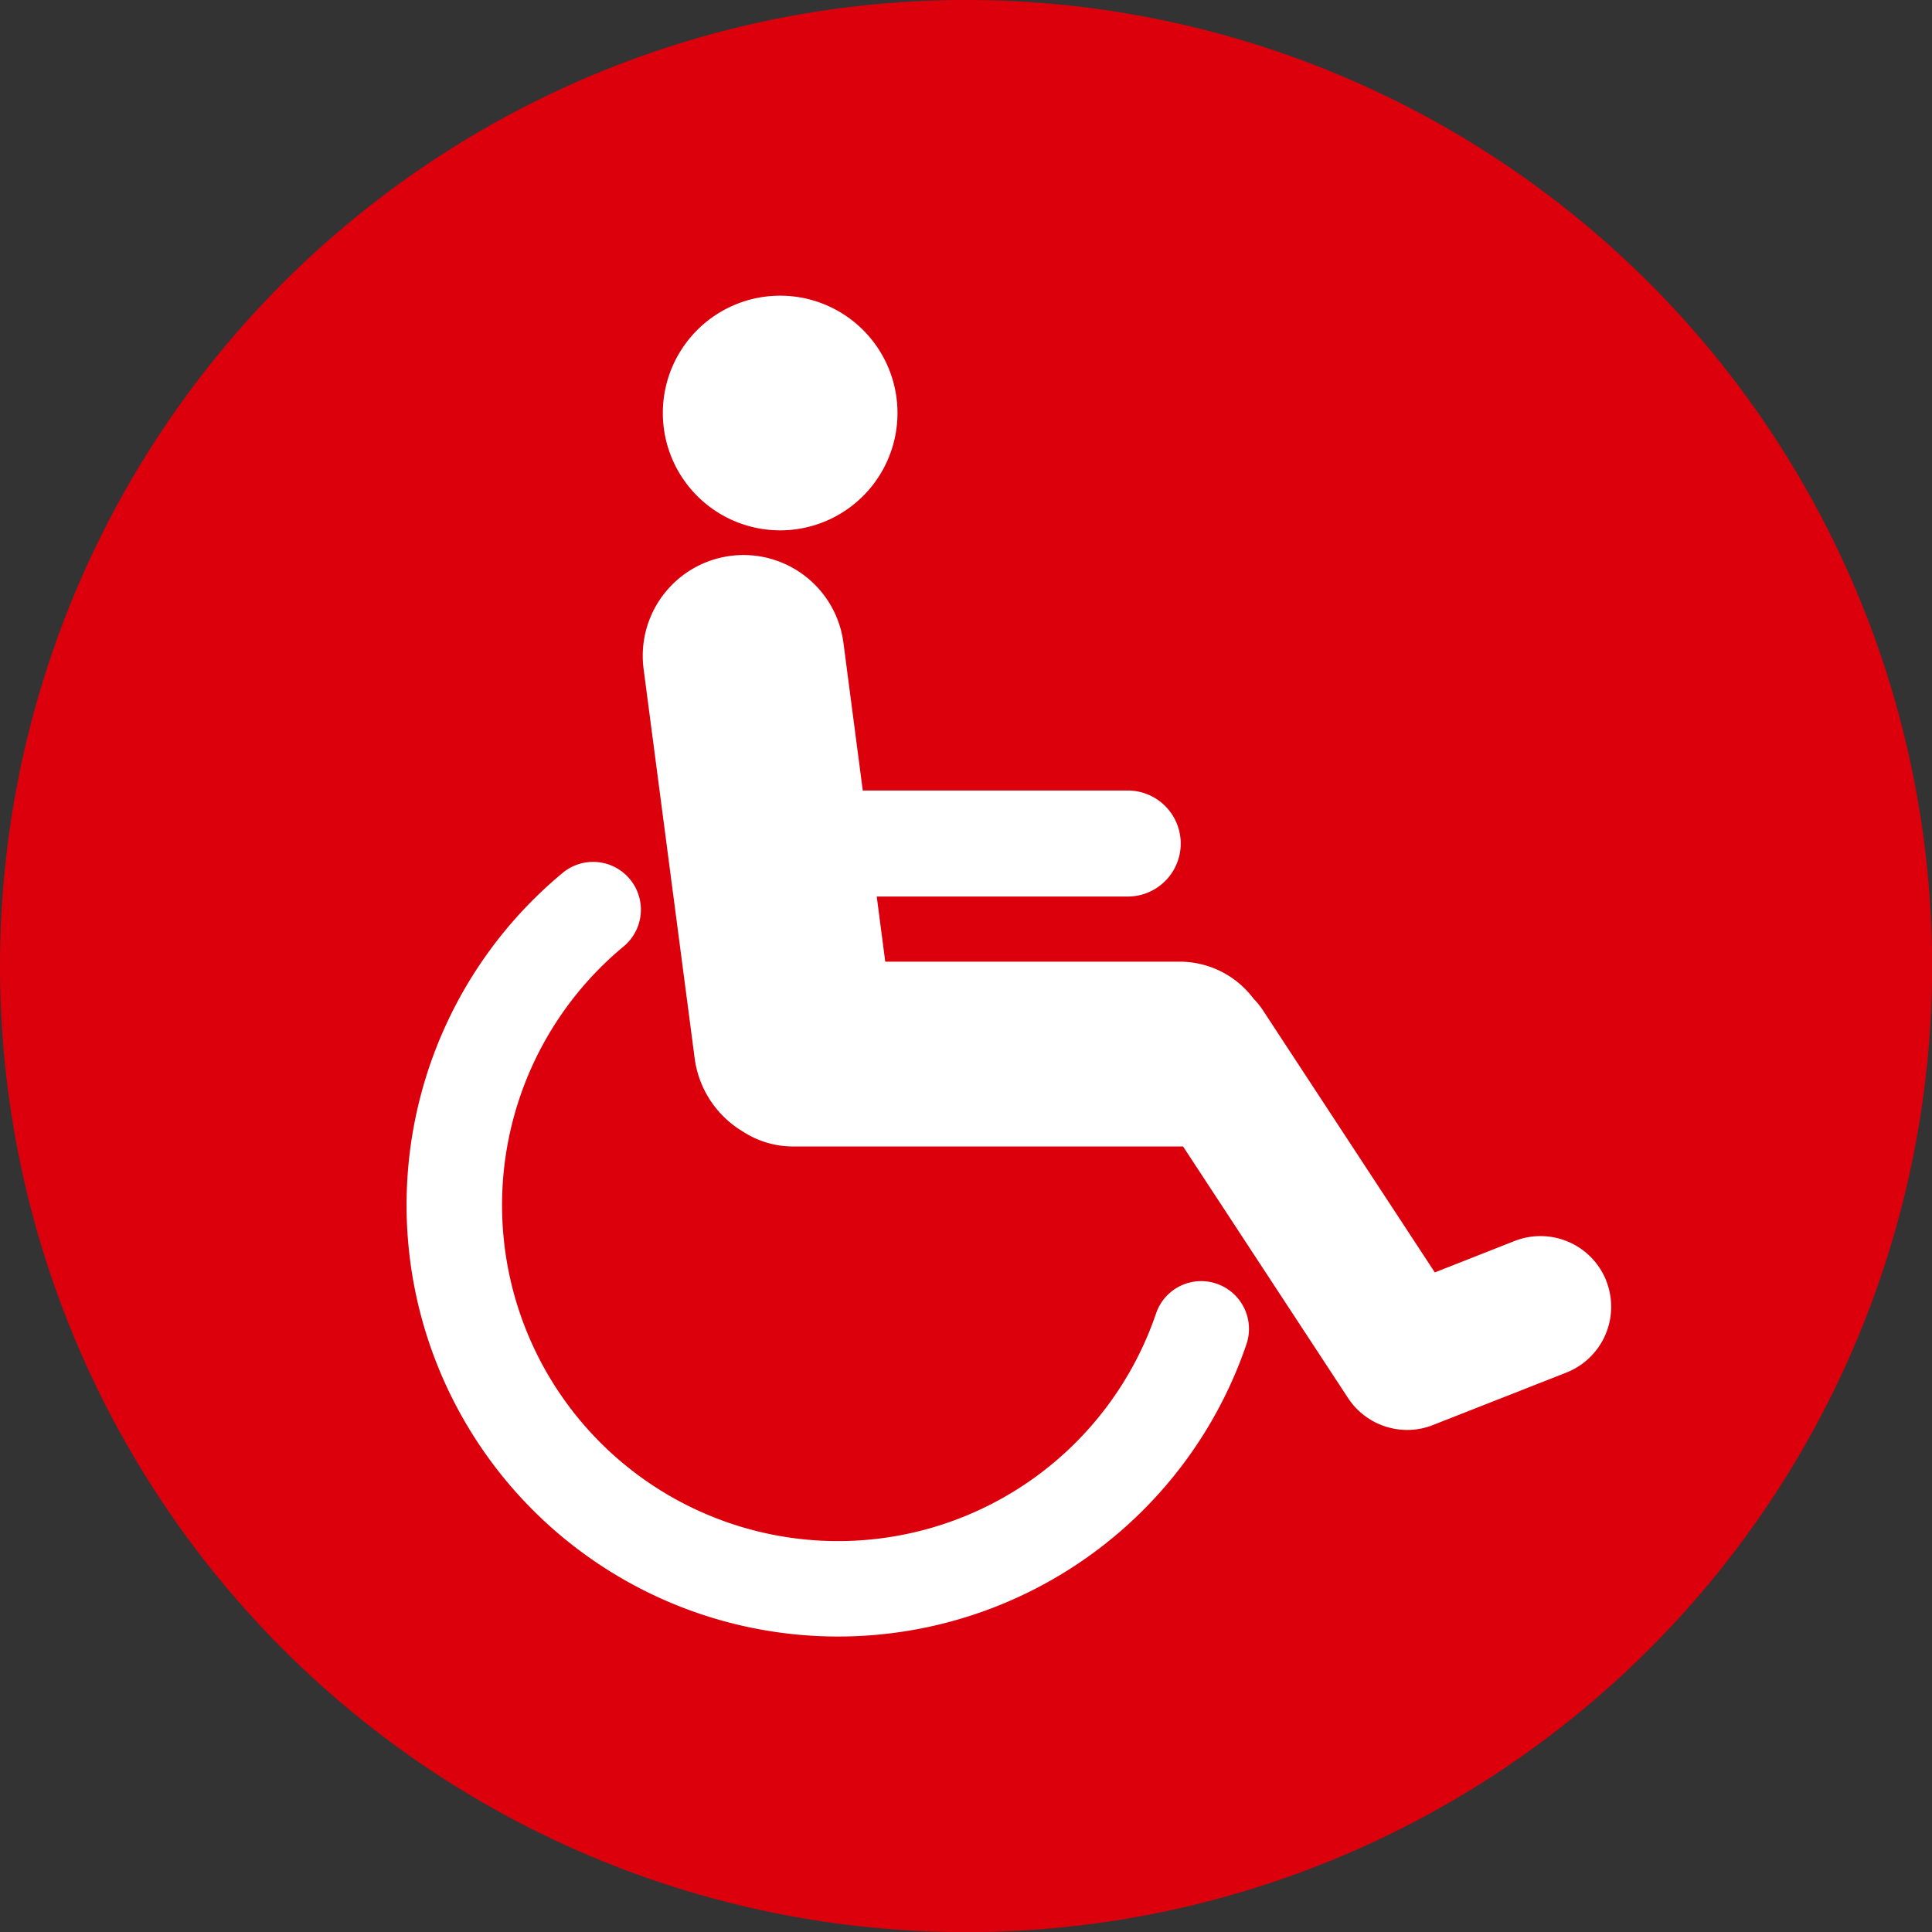 <svg xmlns="http://www.w3.org/2000/svg" width="117.637" height="117.644" viewBox="0 0 117.637 117.644">
  <rect x="0" y="0" width="117.637" height="117.644" fill="#333333" stroke="none"/>
  <g id="icon02" transform="translate(2403.748 -7475)">
    <path id="パス_6084" data-name="パス 6084" d="M58.818,117.644A58.822,58.822,0,1,0,0,58.825a58.818,58.818,0,0,0,58.818,58.818" transform="translate(-2403.748 7475)" fill="#dc000c"/>
    <path id="パス_6085" data-name="パス 6085" d="M64.189,48.964a4.311,4.311,0,0,0-5.583-2.433l-4.86,1.915L43.268,32.469a4.3,4.3,0,0,0-.553-.681A5.619,5.619,0,0,0,38.2,29.525H20.283l-.518-3.966H35.046a3.228,3.228,0,0,0,0-6.456H18.914l-1.178-9A6.135,6.135,0,1,0,5.569,11.7L8.677,35.4a6.125,6.125,0,0,0,2.937,4.469,5.6,5.6,0,0,0,3.072.908h23.73L48.461,56.093a4.311,4.311,0,0,0,3.6,1.944,4.22,4.22,0,0,0,1.575-.3l8.116-3.192a4.306,4.306,0,0,0,2.433-5.583" transform="translate(-2370.129 7504.03)" fill="#fff"/>
    <path id="パス_6086" data-name="パス 6086" d="M12.833,16.826A7.144,7.144,0,1,0,5.689,9.682a7.145,7.145,0,0,0,7.144,7.144" transform="translate(-2369.078 7490.466)" fill="#fff"/>
    <path id="パス_6087" data-name="パス 6087" d="M52.809,33.051a2.9,2.9,0,0,0-3.689,1.816A20.457,20.457,0,1,1,16.671,12.542a2.909,2.909,0,1,0-3.724-4.469A26.272,26.272,0,1,0,54.625,36.74a2.91,2.91,0,0,0-1.816-3.689" transform="translate(-2382.479 7520.112)" fill="#fff"/>
  </g>
</svg>
